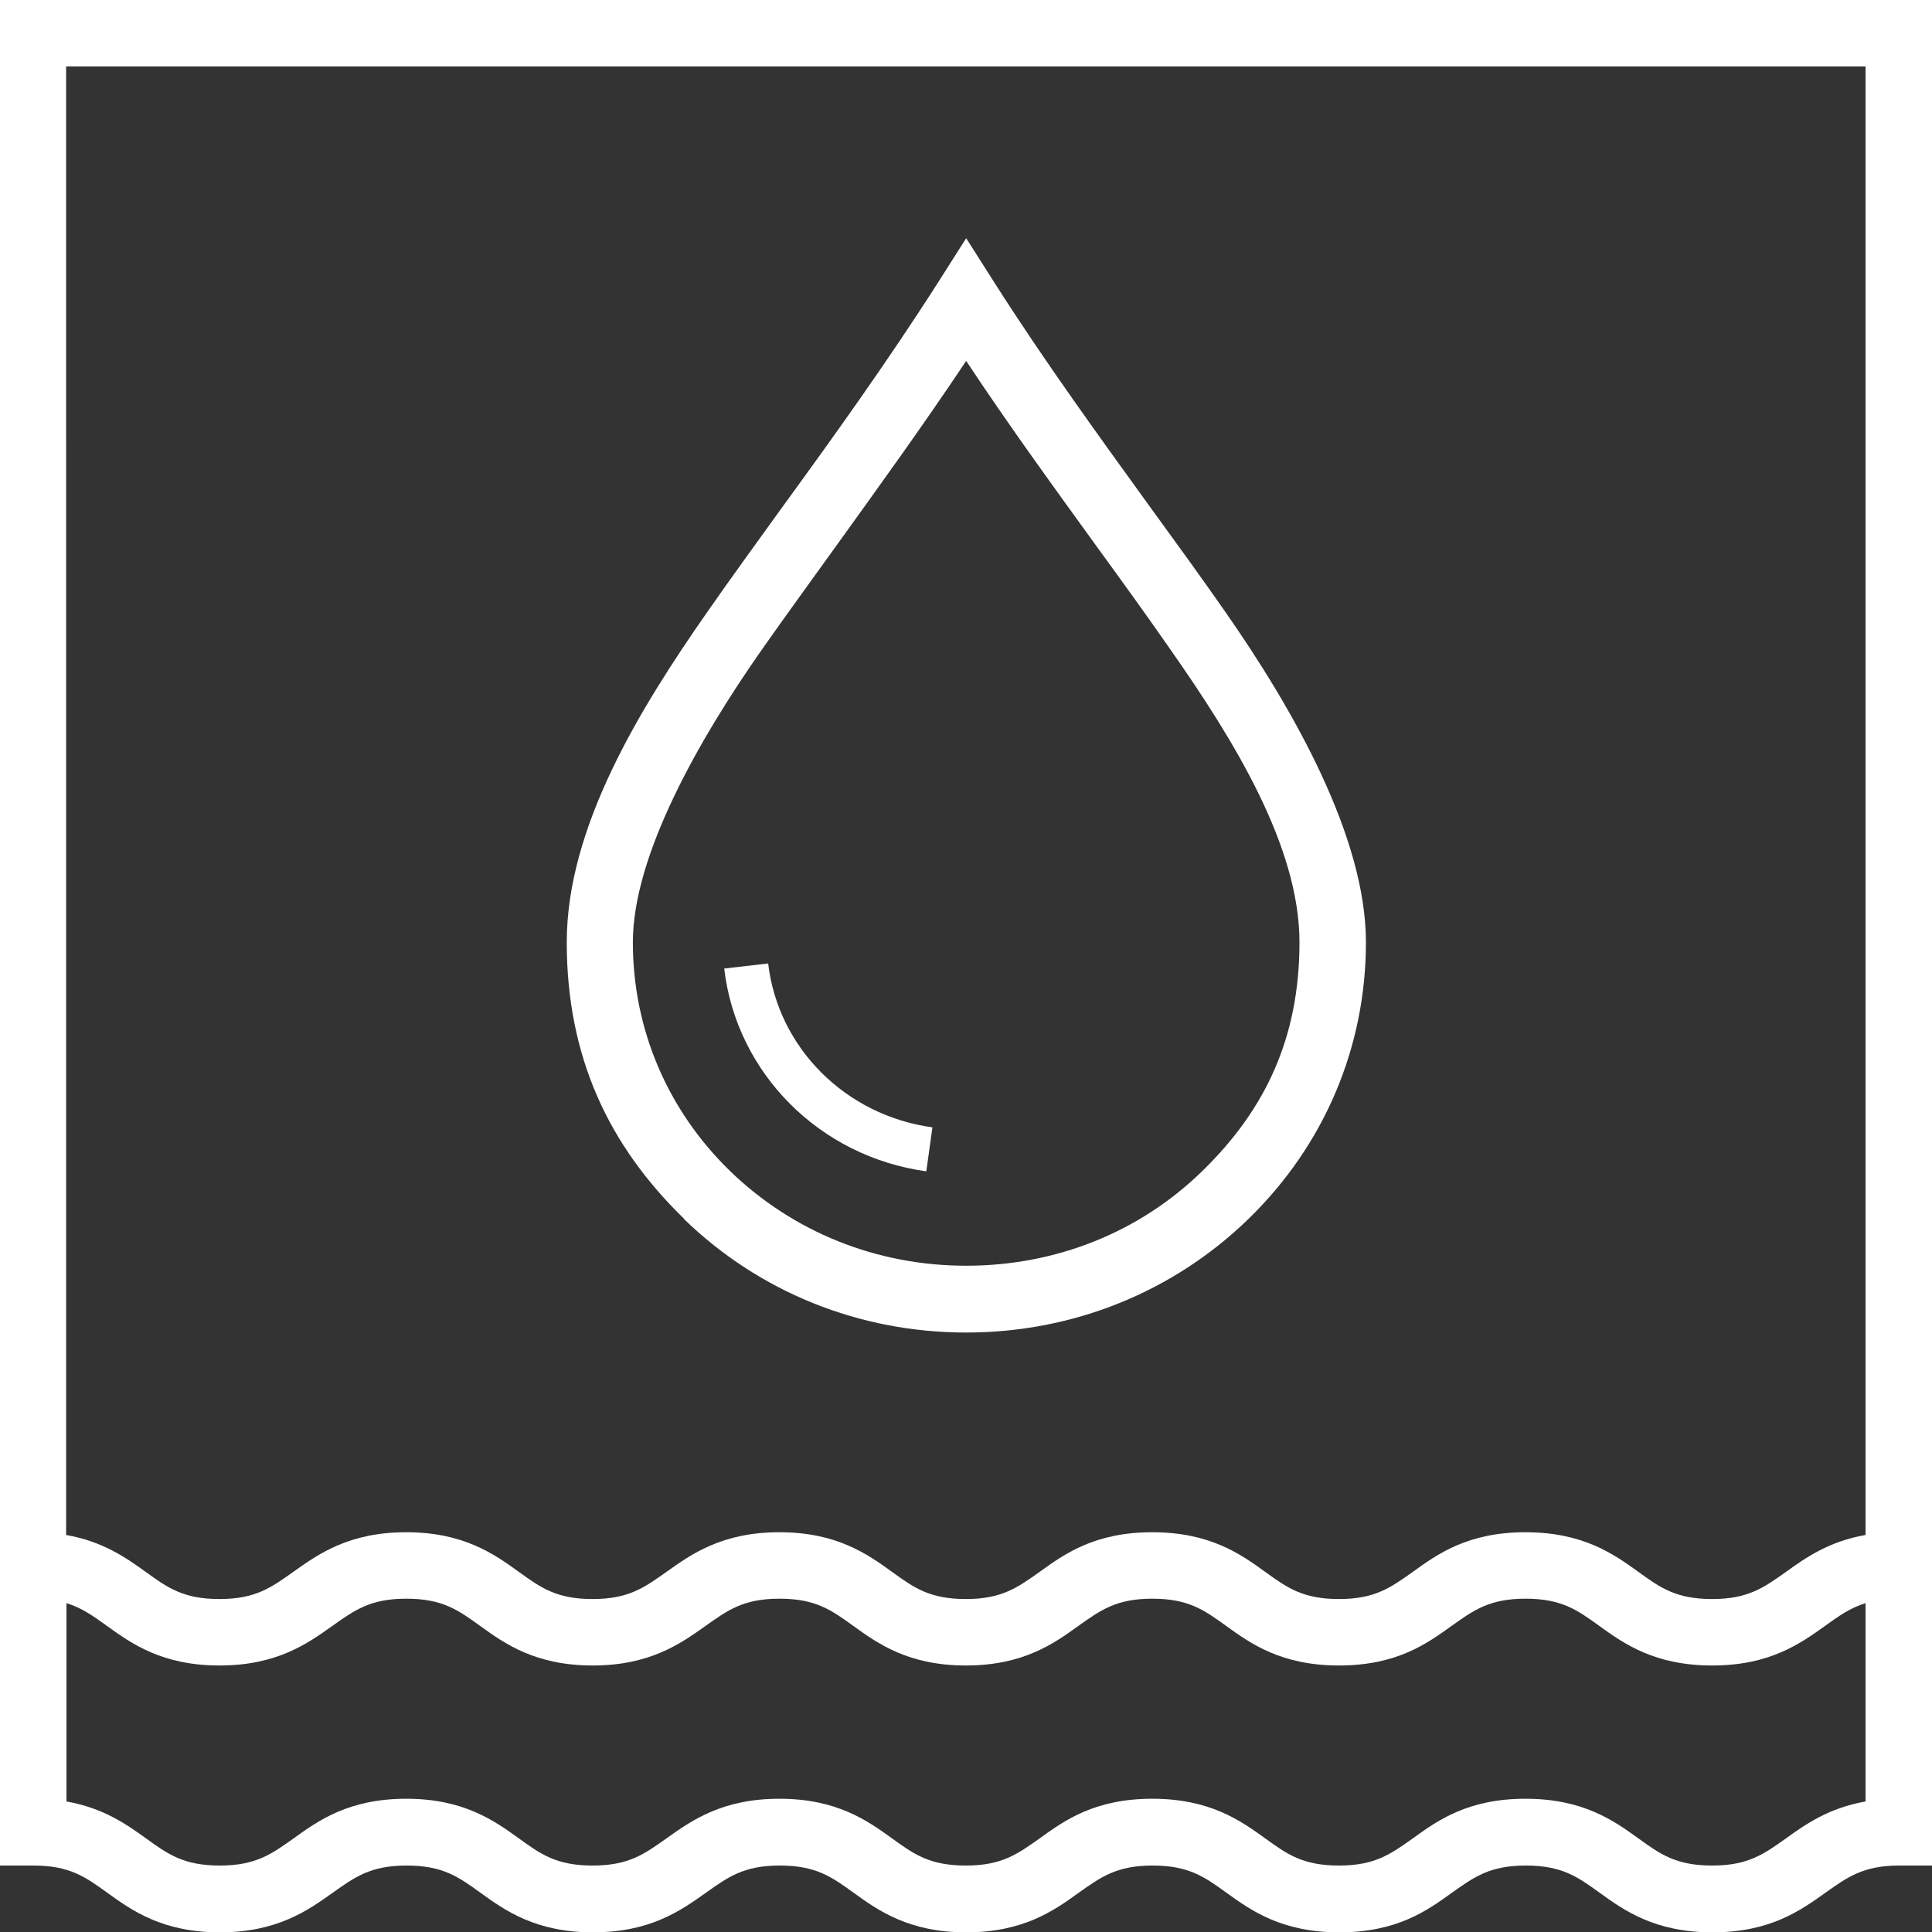 <?xml version="1.0" encoding="UTF-8"?>
<svg id="Layer_1" data-name="Layer 1" xmlns="http://www.w3.org/2000/svg" version="1.1" viewBox="0 0 566.9 566.9">
  <rect x="0" y="0" width="566.9" height="566.9" fill="#333333" stroke="none"/>
  <defs>
    <style>
      .cls-1 {
        fill: #ffffff;
        stroke-width: 0px;
      }
    </style>
  </defs>
  <path class="cls-1" d="M200.6,357.6c22.1,21.5,51.5,33.4,82.9,33.4s60.8-11.9,82.9-33.4c22.2-21.6,34.4-50.4,34.4-81.1s-21-68-41.5-97.3c-6.7-9.6-13.8-19.4-21.3-29.7-15.4-21.3-31.4-43.3-46.3-66.7l-8.2-12.9-8.2,12.9c-15,23.5-30.9,45.6-46.4,66.9-7.4,10.3-14.5,20-21.1,29.5-20.5,29.3-41.5,63.8-41.5,97.3s12.2,59.5,34.4,81.1ZM223.7,190.4c6.6-9.4,13.6-19,21-29.3,12.8-17.8,26-36,38.8-55.2,12.7,19.2,25.9,37.3,38.7,55,7.5,10.3,14.5,20,21.1,29.5,18.8,26.8,38,58,38,86.1s-10.1,49.2-28.5,67.1c-18.4,18-43,27.8-69.3,27.8s-50.8-9.9-69.3-27.8c-18.4-17.9-28.5-41.7-28.5-67.1s19.2-59.3,38-86.1Z"/>
  <path class="cls-1" d="M271.8,343.7l1.8-12.9c-25.5-3.5-45.3-23.3-48.2-48.1l-12.9,1.5c3.6,30.7,28,55.2,59.3,59.5Z"/>
  <path class="cls-1" d="M566.9,0H0v547.4h9.8c10.6,0,15.2,3.3,21.7,8,7.2,5.2,16.2,11.6,33,11.6s25.8-6.4,33.1-11.6c6.5-4.6,11.1-8,21.7-8s15.2,3.3,21.7,8c7.2,5.2,16.2,11.6,33,11.6s25.8-6.4,33.1-11.6c6.5-4.6,11.1-8,21.7-8s15.2,3.3,21.7,8c7.2,5.2,16.2,11.6,33,11.6s25.8-6.4,33-11.6c6.5-4.6,11.1-8,21.7-8s15.2,3.3,21.7,8c7.2,5.2,16.2,11.6,33.1,11.6s25.8-6.4,33-11.6c6.5-4.6,11.1-8,21.7-8s15.2,3.3,21.7,8c7.2,5.2,16.2,11.6,33.1,11.6s25.8-6.4,33.1-11.6c6.5-4.6,11.1-8,21.7-8h9.8V0ZM547.4,19.5v430.9c-10.8,1.9-17.6,6.7-23.3,10.8-6.5,4.6-11.1,8-21.7,8s-15.2-3.3-21.7-8c-7.2-5.2-16.2-11.6-33.1-11.6s-25.8,6.4-33,11.6c-6.5,4.6-11.1,8-21.7,8s-15.2-3.3-21.7-8c-7.2-5.2-16.2-11.6-33.1-11.6s-25.8,6.4-33,11.6c-6.5,4.6-11.1,8-21.7,8s-15.2-3.3-21.7-8c-7.2-5.2-16.2-11.6-33-11.6s-25.8,6.4-33.1,11.6c-6.5,4.6-11.1,8-21.7,8s-15.2-3.3-21.7-8c-7.2-5.2-16.2-11.6-33-11.6s-25.8,6.4-33.1,11.6c-6.5,4.6-11.1,8-21.7,8s-15.2-3.3-21.7-8c-5.7-4.1-12.5-8.9-23.3-10.8V19.5h527.8ZM524.1,539.4c-6.5,4.6-11.1,8-21.7,8s-15.2-3.3-21.7-8c-7.2-5.2-16.2-11.6-33.1-11.6s-25.8,6.4-33,11.6c-6.5,4.6-11.1,8-21.7,8s-15.2-3.3-21.7-8c-7.2-5.2-16.2-11.6-33.1-11.6s-25.8,6.4-33,11.6c-6.5,4.6-11.1,8-21.7,8s-15.2-3.3-21.7-8c-7.2-5.2-16.2-11.6-33-11.6s-25.8,6.4-33.1,11.6c-6.5,4.6-11.1,8-21.7,8s-15.2-3.3-21.7-8c-7.2-5.2-16.2-11.6-33-11.6s-25.8,6.4-33,11.6c-6.5,4.6-11.1,8-21.7,8s-15.2-3.3-21.7-8c-5.7-4.1-12.5-8.9-23.3-10.8v-58.2c4.5,1.4,7.9,3.8,11.9,6.7,7.2,5.2,16.2,11.6,33,11.6s25.8-6.4,33.1-11.6c6.5-4.6,11.1-8,21.7-8s15.2,3.3,21.7,8c7.2,5.2,16.2,11.6,33,11.6s25.8-6.4,33.1-11.6c6.5-4.6,11.1-8,21.7-8s15.2,3.3,21.7,8c7.2,5.2,16.2,11.6,33,11.6s25.8-6.4,33-11.6c6.5-4.6,11.1-8,21.7-8s15.2,3.3,21.7,8c7.2,5.2,16.2,11.6,33.1,11.6s25.8-6.4,33-11.6c6.5-4.6,11.1-8,21.7-8s15.2,3.3,21.7,8c7.2,5.2,16.2,11.6,33.1,11.6s25.8-6.4,33.1-11.6c4-2.9,7.4-5.3,11.9-6.7v58.2c-10.8,1.9-17.6,6.7-23.3,10.8Z"/>
</svg>